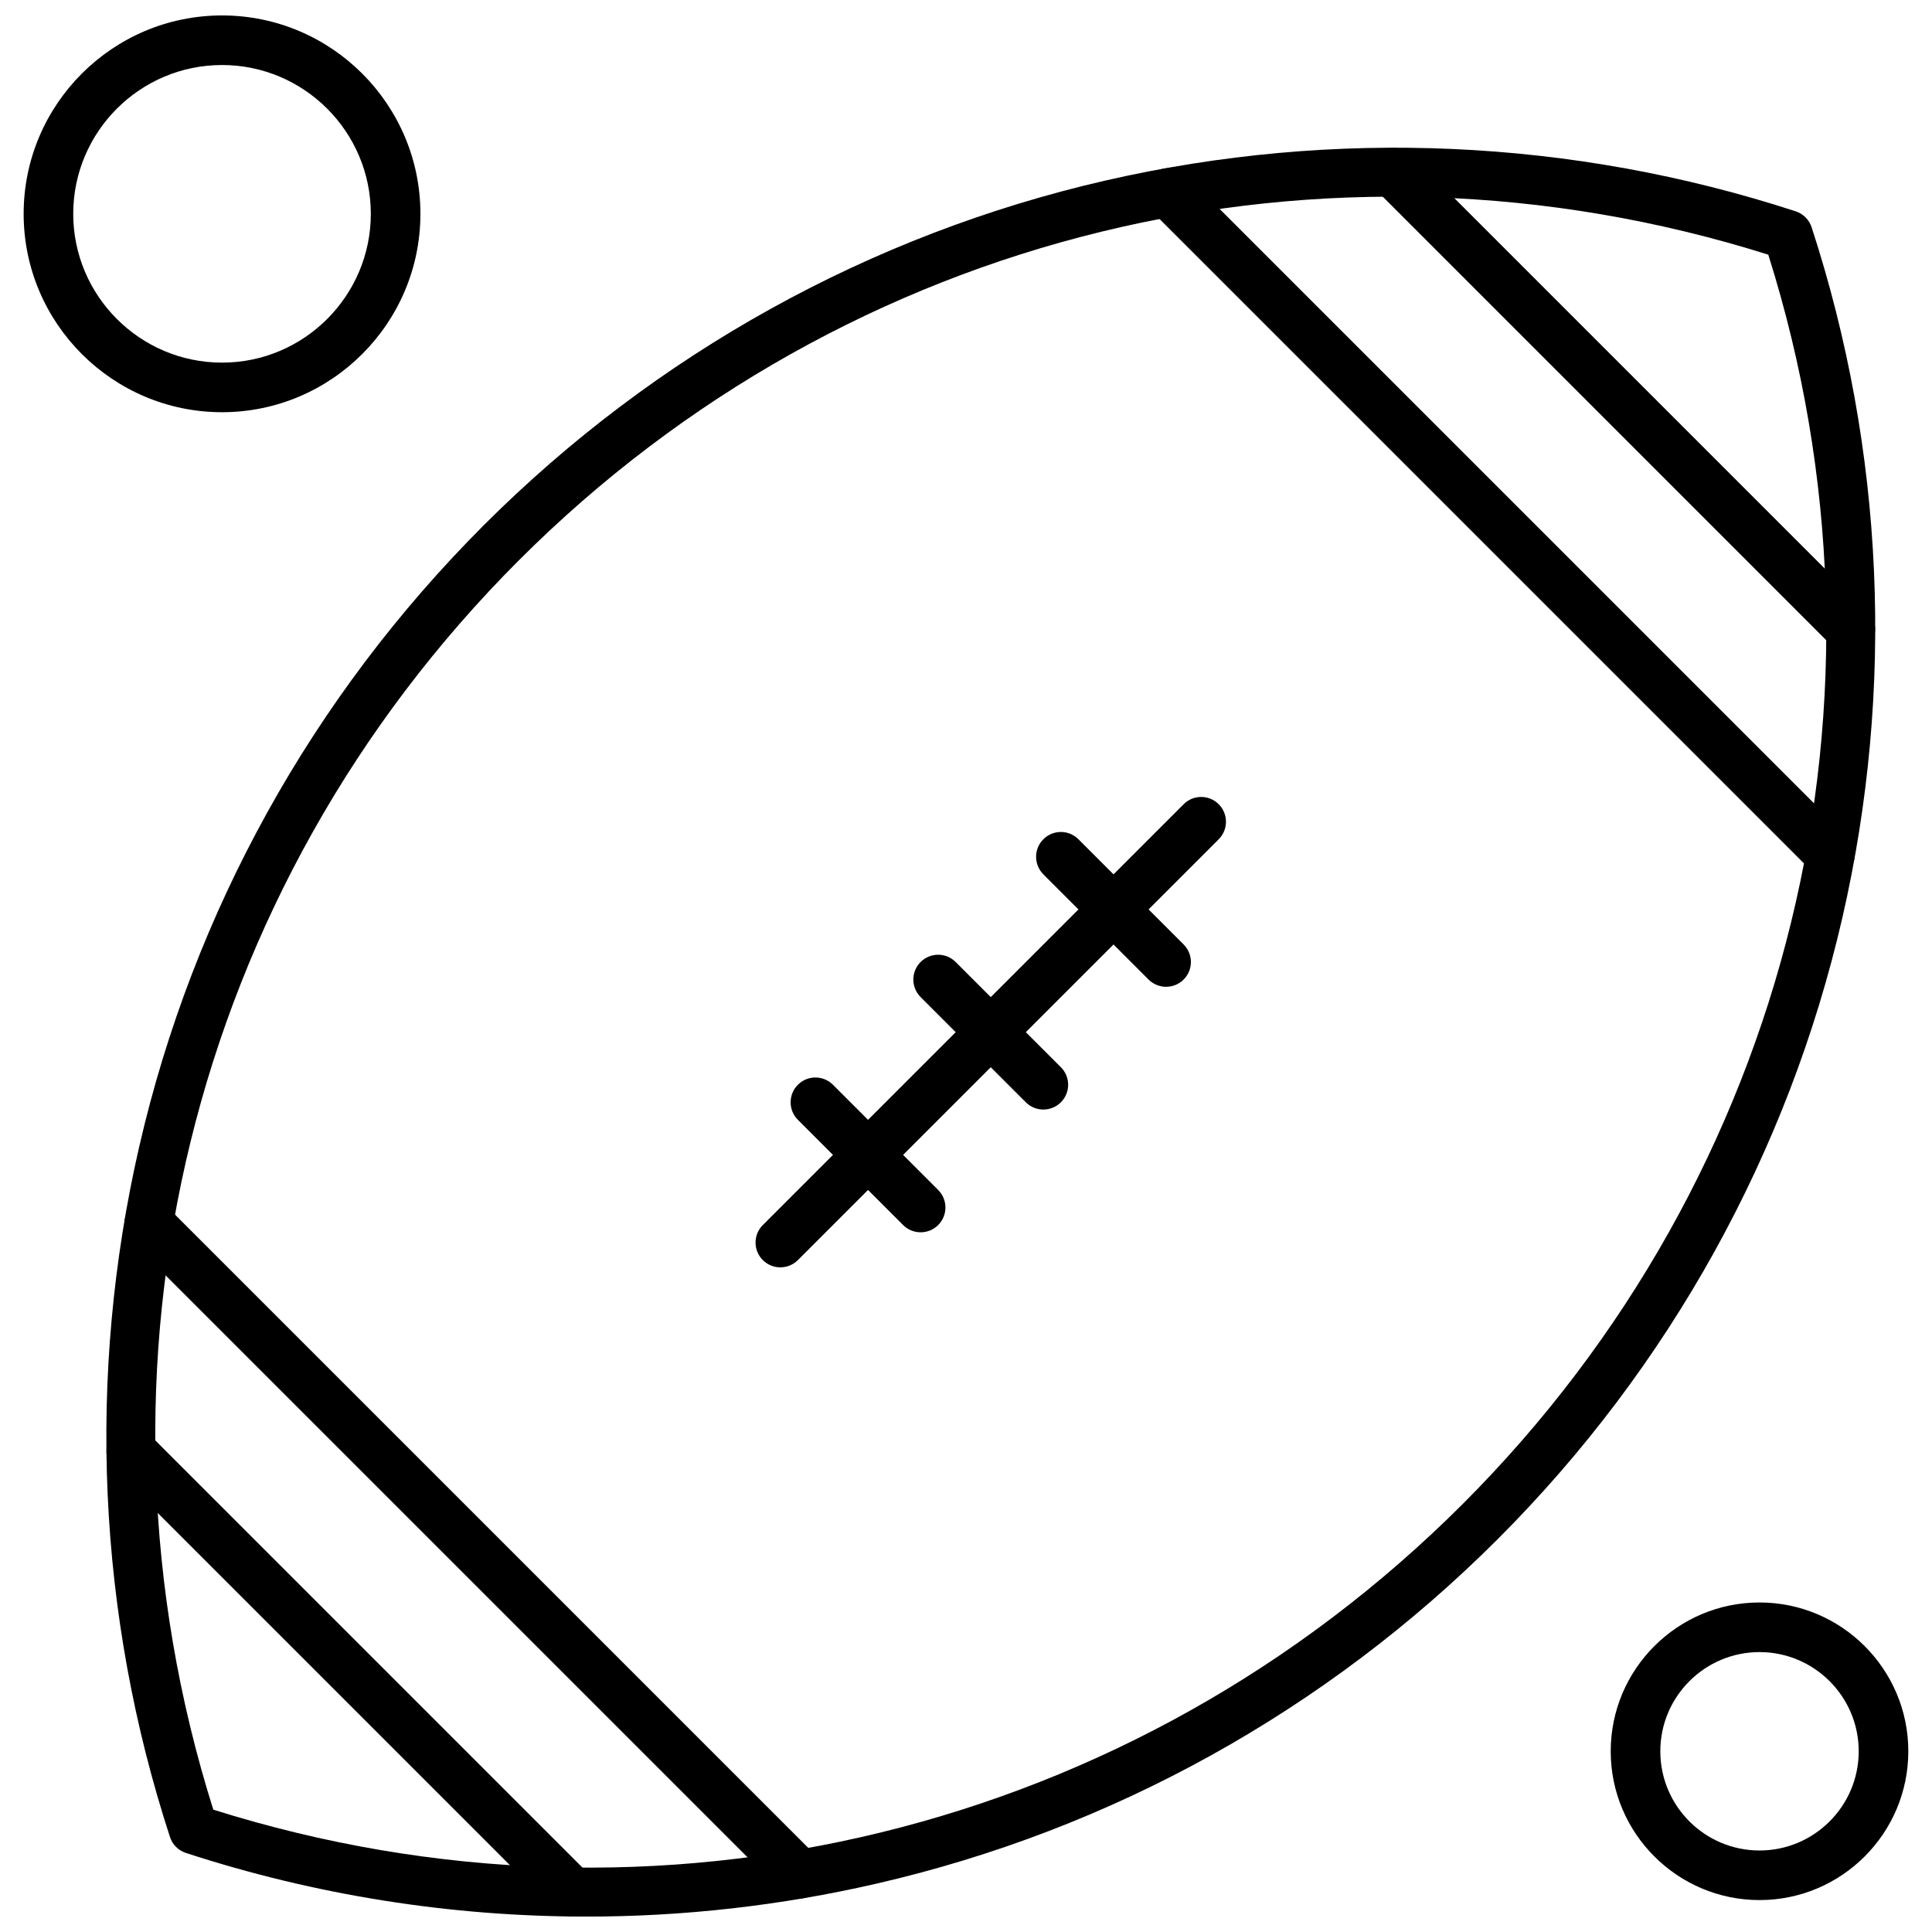 <?xml version="1.0" encoding="UTF-8"?>
<!-- Uploaded to: ICON Repo, www.svgrepo.com, Generator: ICON Repo Mixer Tools -->
<svg width="800px" height="800px" version="1.1" viewBox="144 144 512 512" xmlns="http://www.w3.org/2000/svg">
 <defs>
  <clipPath id="c">
   <path d="m172 522h131v129.9h-131z"/>
  </clipPath>
  <clipPath id="b">
   <path d="m172 183h469v468.9h-469z"/>
  </clipPath>
  <clipPath id="a">
   <path d="m150 148.09h106v105.91h-106z"/>
  </clipPath>
 </defs>
 <path d="m350.8 479.86c-1.684 0-3.367-0.645-4.644-1.922-2.57-2.566-2.57-6.727 0-9.293l111.52-111.52c2.566-2.566 6.727-2.566 9.293 0s2.566 6.719 0 9.293l-111.52 111.52c-1.285 1.277-2.961 1.922-4.648 1.922z" fill-rule="evenodd"/>
 <path d="m387.98 470.57c-1.684 0-3.367-0.637-4.648-1.922l-27.883-27.883c-2.566-2.566-2.566-6.727 0-9.293 2.566-2.566 6.727-2.566 9.293 0l27.883 27.883c2.566 2.566 2.566 6.727 0 9.293-1.281 1.285-2.973 1.922-4.644 1.922z" fill-rule="evenodd"/>
 <path d="m420.5 438.04c-1.684 0-3.367-0.645-4.648-1.922l-27.883-27.883c-2.566-2.57-2.566-6.727 0-9.293 2.566-2.57 6.727-2.57 9.293 0l27.883 27.883c2.57 2.566 2.57 6.727 0 9.293-1.277 1.277-2.961 1.922-4.644 1.922z" fill-rule="evenodd"/>
 <path d="m453.03 405.51c-1.684 0-3.359-0.645-4.648-1.922l-27.883-27.883c-2.566-2.574-2.566-6.727 0-9.293 2.566-2.574 6.727-2.574 9.293 0l27.883 27.883c2.566 2.566 2.566 6.727 0 9.293-1.285 1.281-2.965 1.922-4.644 1.922z" fill-rule="evenodd"/>
 <g clip-path="url(#c)">
  <path d="m295.43 651.86c-1.684 0-3.359-0.637-4.648-1.922l-116.64-116.64c-2.566-2.566-2.566-6.727 0-9.293 2.566-2.566 6.727-2.566 9.293 0l116.64 116.64c2.566 2.566 2.566 6.727 0 9.293-1.281 1.289-2.965 1.922-4.644 1.922z" fill-rule="evenodd"/>
 </g>
 <path d="m355.77 647.14c-1.684 0-3.367-0.645-4.644-1.922l-172.24-172.23c-2.57-2.57-2.57-6.727 0-9.293 2.566-2.574 6.727-2.574 9.301 0l172.23 172.23c2.566 2.57 2.566 6.727 0 9.293-1.285 1.277-2.965 1.922-4.648 1.922z" fill-rule="evenodd"/>
 <path d="m634.35 317.31c-1.684 0-3.359-0.645-4.648-1.922l-120.99-121c-2.566-2.566-2.566-6.719 0-9.293 2.57-2.566 6.727-2.566 9.293 0l120.99 120.99c2.574 2.574 2.574 6.727 0 9.301-1.277 1.281-2.969 1.922-4.644 1.922z" fill-rule="evenodd"/>
 <path d="m628.96 376.98c-1.684 0-3.359-0.645-4.648-1.93l-175.28-175.27c-2.57-2.574-2.57-6.727 0-9.293 2.566-2.574 6.727-2.574 9.293 0l175.28 175.27c2.566 2.574 2.566 6.727 0 9.293-1.285 1.285-2.969 1.93-4.644 1.93z" fill-rule="evenodd"/>
 <g clip-path="url(#b)">
  <path d="m299.41 651.91c-35.91 0-71.742-5.641-106.15-16.863-1.996-0.652-3.562-2.215-4.215-4.215-19.258-59.055-22.078-122.31-8.156-182.93 14.312-62.328 45.895-119.29 91.332-164.73 45.434-45.434 102.4-77.016 164.73-91.328 60.625-13.914 123.88-11.094 182.93 8.156 1.996 0.66 3.559 2.223 4.215 4.215 19.258 59.055 22.078 122.31 8.164 182.93-14.309 62.324-45.895 119.29-91.328 164.72-45.434 45.445-102.4 77.023-164.73 91.336-25.305 5.824-51.066 8.715-76.785 8.715zm-98.883-28.332c117.39 36.996 243.98 6.117 331.1-80.996 87.117-87.117 117.99-213.7 80.988-331.09-117.39-36.996-243.98-6.129-331.1 80.988-87.117 87.113-118 213.71-80.988 331.1z" fill-rule="evenodd"/>
 </g>
 <path d="m610.29 647.54c-21.742 0-39.434-17.688-39.434-39.434 0-21.746 17.688-39.434 39.434-39.434 21.746 0 39.434 17.688 39.434 39.434 0 21.75-17.691 39.434-39.434 39.434zm0-65.719c-14.5 0-26.289 11.793-26.289 26.289 0 14.496 11.793 26.289 26.289 26.289 14.496 0 26.289-11.793 26.289-26.289 0-14.496-11.797-26.289-26.289-26.289z" fill-rule="evenodd"/>
 <g clip-path="url(#a)">
  <path d="m202.84 253.24c-28.992 0-52.574-23.582-52.574-52.574 0-28.988 23.582-52.574 52.574-52.574s52.574 23.582 52.574 52.574c0 28.988-23.59 52.574-52.574 52.574zm0-92.008c-21.742 0-39.434 17.688-39.434 39.434 0 21.734 17.688 39.434 39.434 39.434 21.742 0 39.43-17.691 39.43-39.434 0-21.742-17.691-39.434-39.43-39.434z" fill-rule="evenodd"/>
 </g>
</svg>